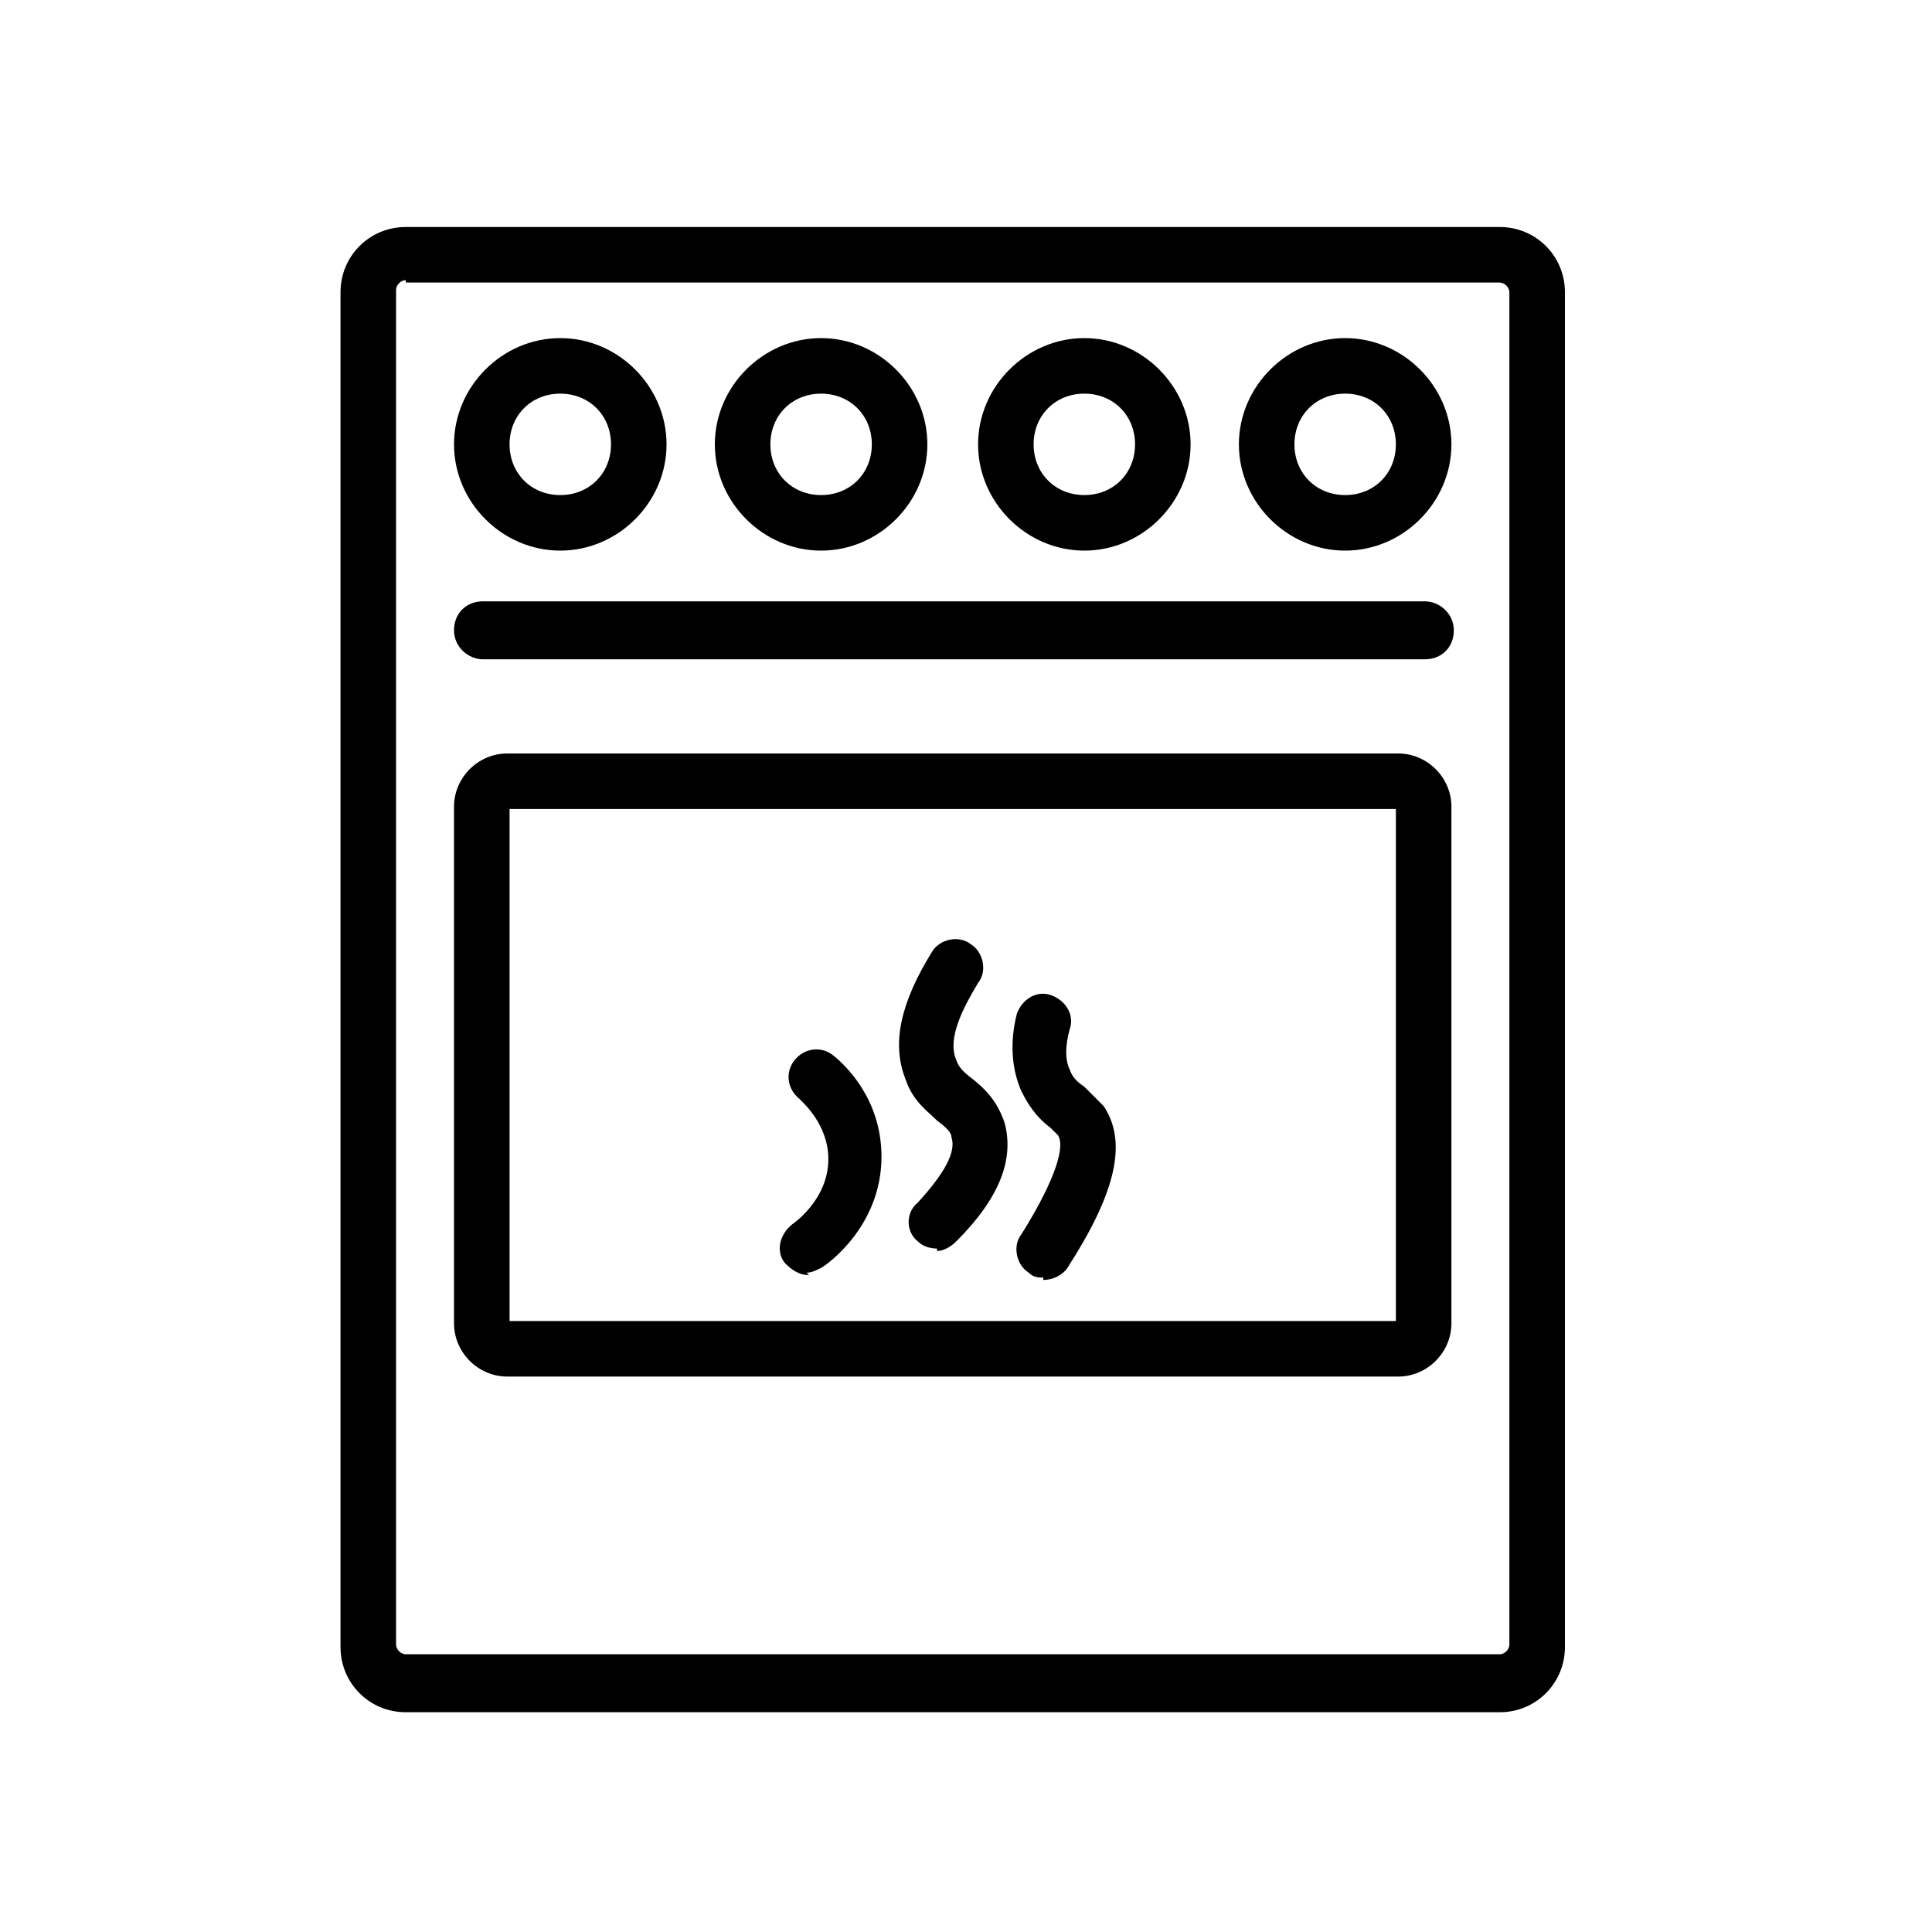 <?xml version="1.0" encoding="UTF-8"?>
<svg id="Calque_1" xmlns="http://www.w3.org/2000/svg" width="80" height="80" version="1.1" viewBox="0 0 80 80">
  <!-- Generator: Adobe Illustrator 29.3.1, SVG Export Plug-In . SVG Version: 2.1.0 Build 151)  -->
  <path d="M38.8,51.7c-.3,0-.6-.1-.8-.3-.5-.4-.5-1.2,0-1.6,1.1-1.2,1.6-2.1,1.4-2.7,0-.2-.2-.4-.6-.7-.4-.4-1-.8-1.3-1.7-.6-1.5-.2-3.2,1.1-5.3.3-.5,1.1-.7,1.6-.3.5.3.7,1.1.3,1.6-.6,1-1.3,2.3-.9,3.2.1.3.3.5.7.8.5.4,1,.9,1.3,1.8.4,1.5-.2,3.1-2,4.9-.2.2-.5.4-.8.4Z"/>
  <path d="M43.2,52.9c-.2,0-.4,0-.6-.2-.5-.3-.7-1.1-.3-1.6,1.5-2.4,1.8-3.7,1.5-4.1,0,0-.2-.2-.3-.3-.4-.3-.8-.7-1.2-1.5-.4-.9-.5-2-.2-3.2.2-.6.8-1,1.4-.8.6.2,1,.8.8,1.4-.2.7-.2,1.3,0,1.7.1.3.3.5.6.7.2.2.5.5.8.8,1,1.5.5,3.6-1.5,6.7-.2.3-.6.5-1,.5Z"/>
  <path d="M33.5,52.8c-.4,0-.7-.2-1-.5-.4-.5-.2-1.2.3-1.6,0,0,1.5-1,1.5-2.7,0-1.4-1-2.3-1.2-2.5-.5-.4-.6-1.1-.2-1.6.4-.5,1.1-.6,1.6-.2.5.4,2,1.8,2,4.2,0,2.9-2.3,4.5-2.5,4.6-.2.1-.4.2-.6.2Z"/>
  <path d="M62.1,70.9H16.8c-1.5,0-2.7-1.2-2.7-2.7V12.1c0-1.5,1.2-2.7,2.7-2.7h45.3c1.5,0,2.7,1.2,2.7,2.7v56.1c0,1.5-1.2,2.7-2.7,2.7ZM16.8,11.6c-.2,0-.4.2-.4.4v56.1c0,.2.2.4.4.4h45.3c.2,0,.4-.2.4-.4V12.1c0-.2-.2-.4-.4-.4H16.8Z"/>
  <g>
    <path d="M23.2,22.8c-2.4,0-4.4-2-4.4-4.4s2-4.4,4.4-4.4,4.4,2,4.4,4.4-2,4.4-4.4,4.4ZM23.2,16.3c-1.2,0-2.1.9-2.1,2.1s.9,2.1,2.1,2.1,2.1-.9,2.1-2.1-.9-2.1-2.1-2.1Z"/>
    <path d="M34,22.8c-2.4,0-4.4-2-4.4-4.4s2-4.4,4.4-4.4,4.4,2,4.4,4.4-2,4.4-4.4,4.4ZM34,16.3c-1.2,0-2.1.9-2.1,2.1s.9,2.1,2.1,2.1,2.1-.9,2.1-2.1-.9-2.1-2.1-2.1Z"/>
    <path d="M44.9,22.8c-2.4,0-4.4-2-4.4-4.4s2-4.4,4.4-4.4,4.4,2,4.4,4.4-2,4.4-4.4,4.4ZM44.9,16.3c-1.2,0-2.1.9-2.1,2.1s.9,2.1,2.1,2.1,2.1-.9,2.1-2.1-.9-2.1-2.1-2.1Z"/>
    <path d="M55.7,22.8c-2.4,0-4.4-2-4.4-4.4s2-4.4,4.4-4.4,4.4,2,4.4,4.4-2,4.4-4.4,4.4ZM55.7,16.3c-1.2,0-2.1.9-2.1,2.1s.9,2.1,2.1,2.1,2.1-.9,2.1-2.1-.9-2.1-2.1-2.1Z"/>
  </g>
  <path d="M59,27.3H20c-.6,0-1.2-.5-1.2-1.2s.5-1.2,1.2-1.2h39c.6,0,1.2.5,1.2,1.2s-.5,1.2-1.2,1.2Z"/>
  <path d="M57.9,57H21c-1.2,0-2.2-1-2.2-2.2v-21.4c0-1.2,1-2.2,2.2-2.2h36.9c1.2,0,2.2,1,2.2,2.2v21.4c0,1.2-1,2.2-2.2,2.2ZM21.1,54.7h36.7v-21.2H21.1v21.2Z"/>
</svg>